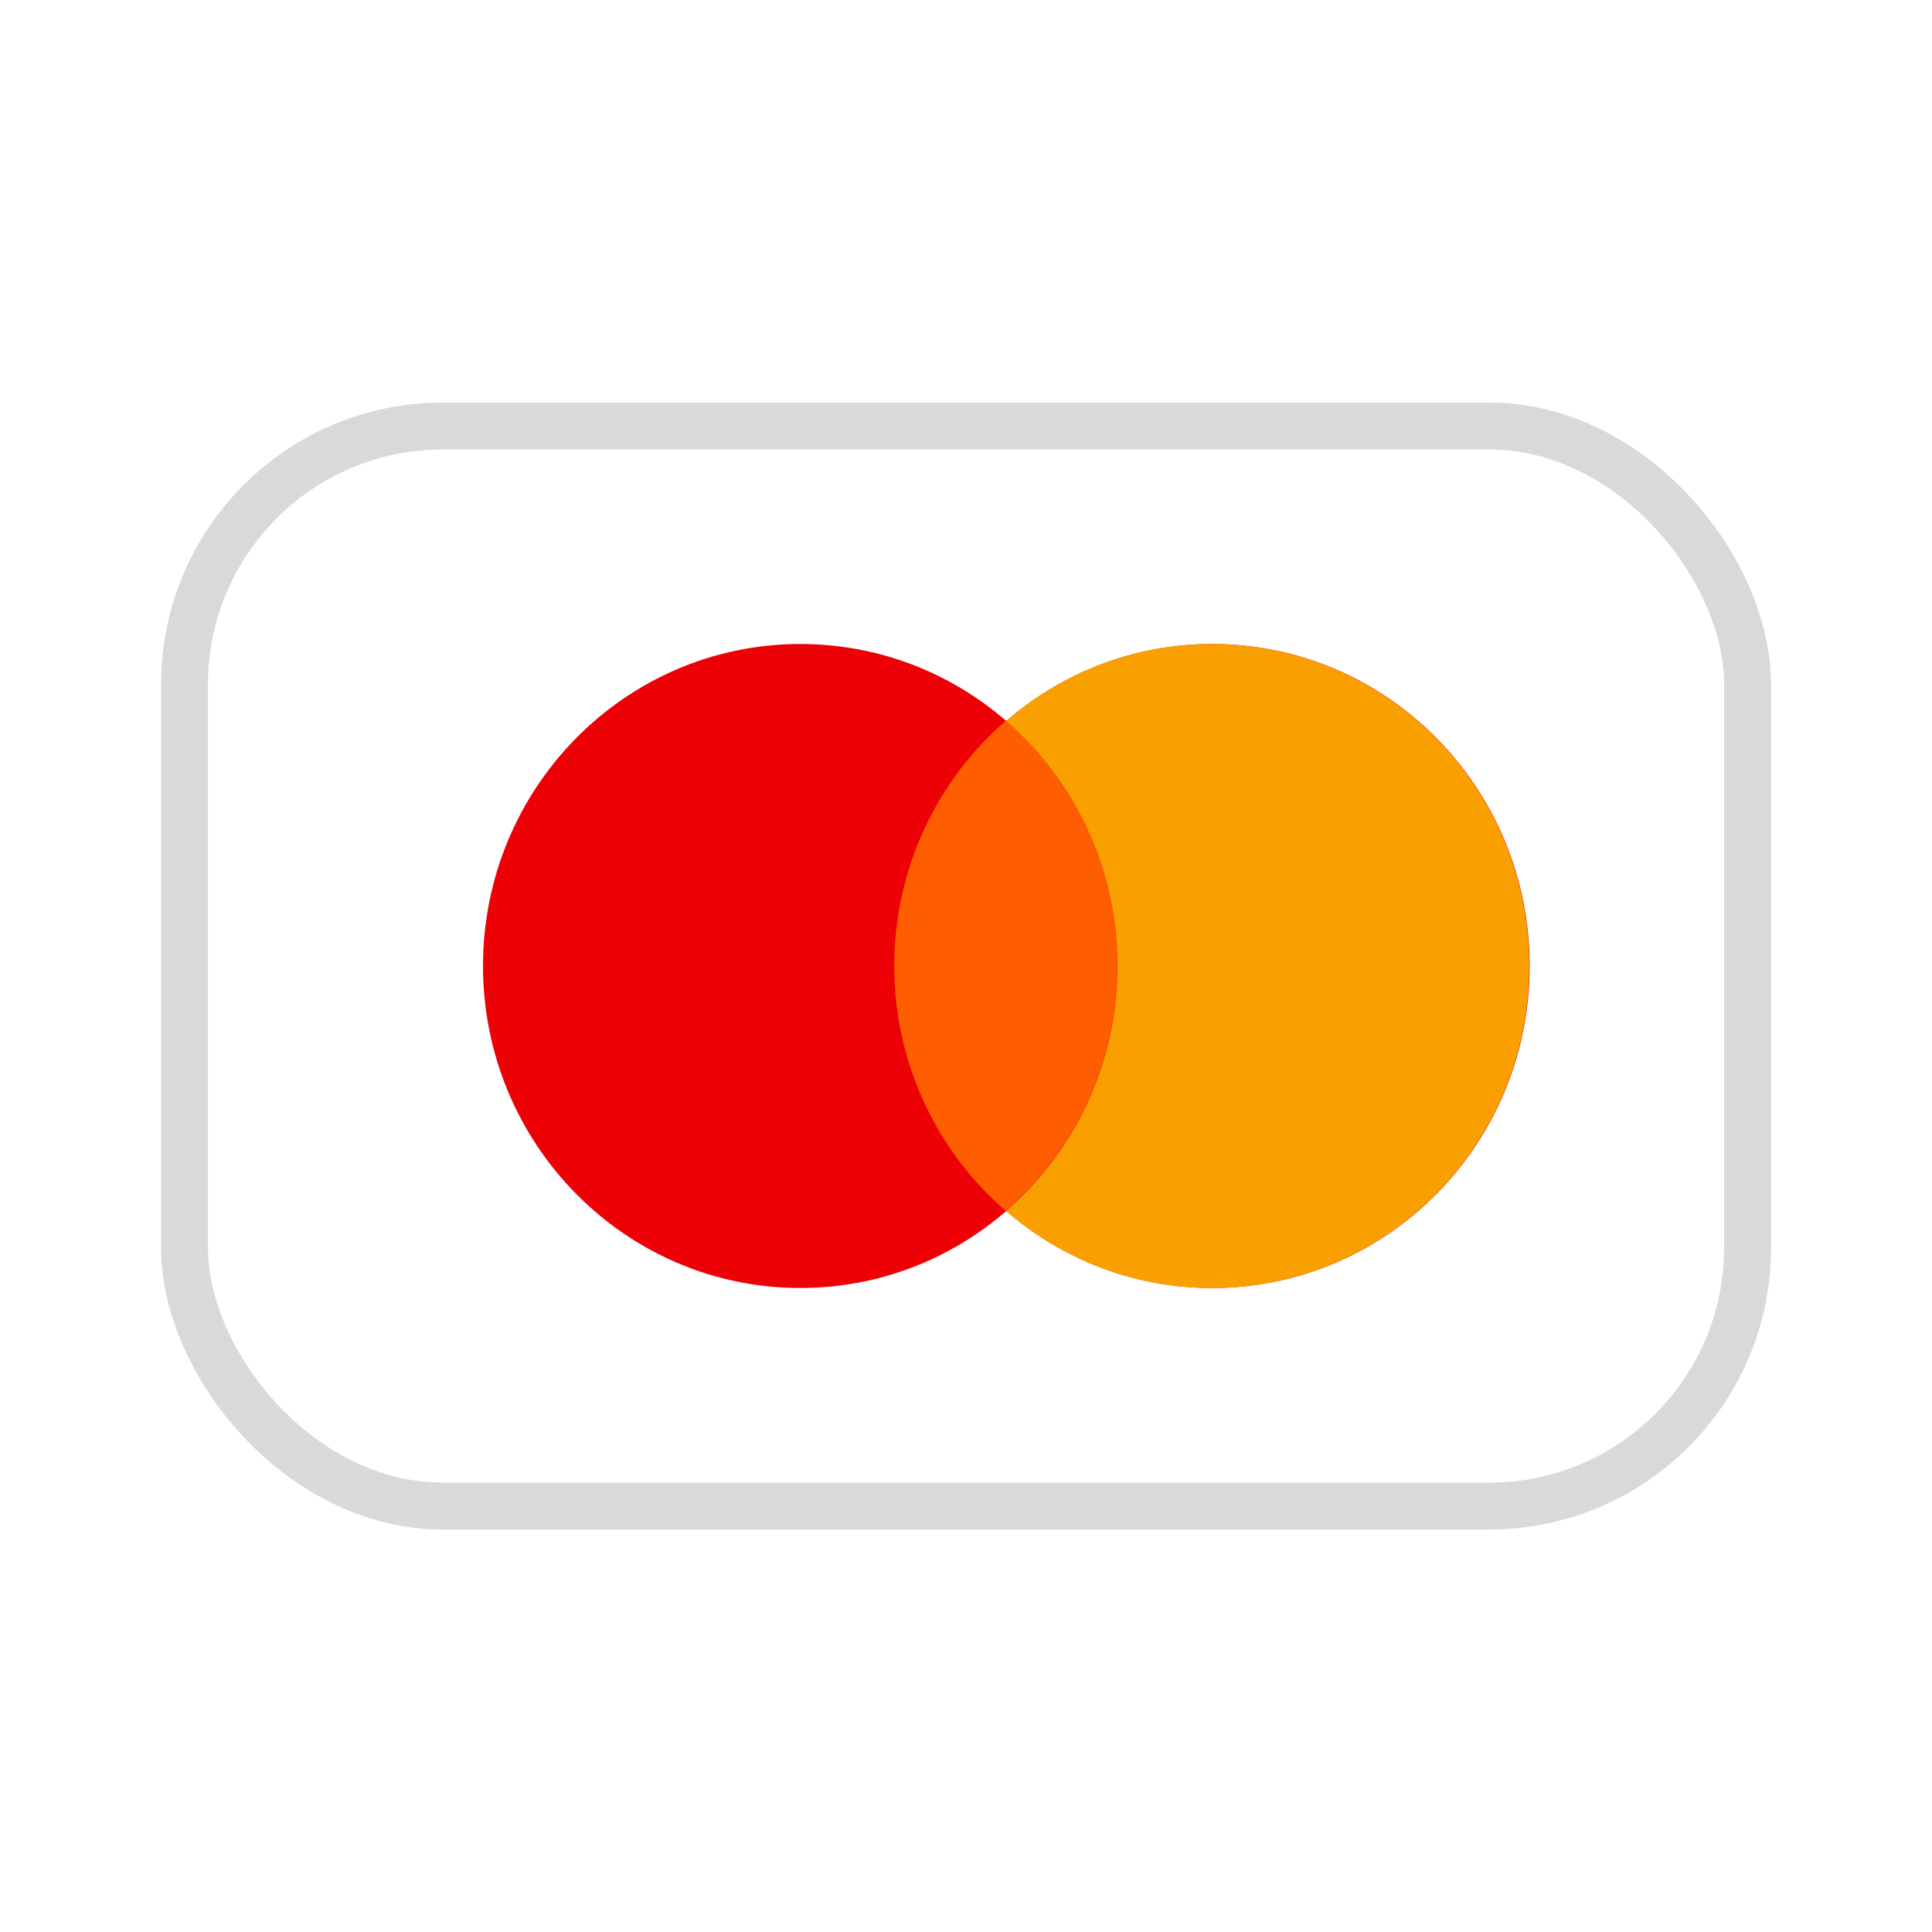 <svg width="24" height="24" viewBox="0 0 24 24" fill="none" xmlns="http://www.w3.org/2000/svg">
<rect width="24" height="24" fill="white"/>
<rect x="2.292" y="5.292" width="19.417" height="13.417" rx="3.208" fill="white" stroke="#D9D9D9" stroke-width="0.583"/>
<path fill-rule="evenodd" clip-rule="evenodd" d="M12.501 15.043C11.812 15.64 10.919 16 9.942 16C7.765 16 6 14.209 6 12C6 9.791 7.765 8 9.942 8C10.919 8 11.812 8.36 12.501 8.957C13.189 8.36 14.083 8 15.059 8C17.237 8 19.002 9.791 19.002 12C19.002 14.209 17.237 16 15.059 16C14.083 16 13.189 15.64 12.501 15.043Z" fill="#ED0006"/>
<path fill-rule="evenodd" clip-rule="evenodd" d="M12.496 15.043C13.343 14.309 13.88 13.218 13.88 12C13.88 10.782 13.343 9.691 12.496 8.957C13.185 8.36 14.078 8 15.055 8C17.232 8 18.997 9.791 18.997 12C18.997 14.209 17.232 16 15.055 16C14.078 16 13.185 15.64 12.496 15.043Z" fill="#F9A000"/>
<path fill-rule="evenodd" clip-rule="evenodd" d="M12.492 15.041C13.339 14.308 13.877 13.216 13.877 11.998C13.877 10.78 13.34 9.689 12.493 8.955C11.646 9.689 11.109 10.78 11.109 11.999C11.109 13.217 11.646 14.308 12.492 15.041Z" fill="#FF5E00"/>
</svg>
